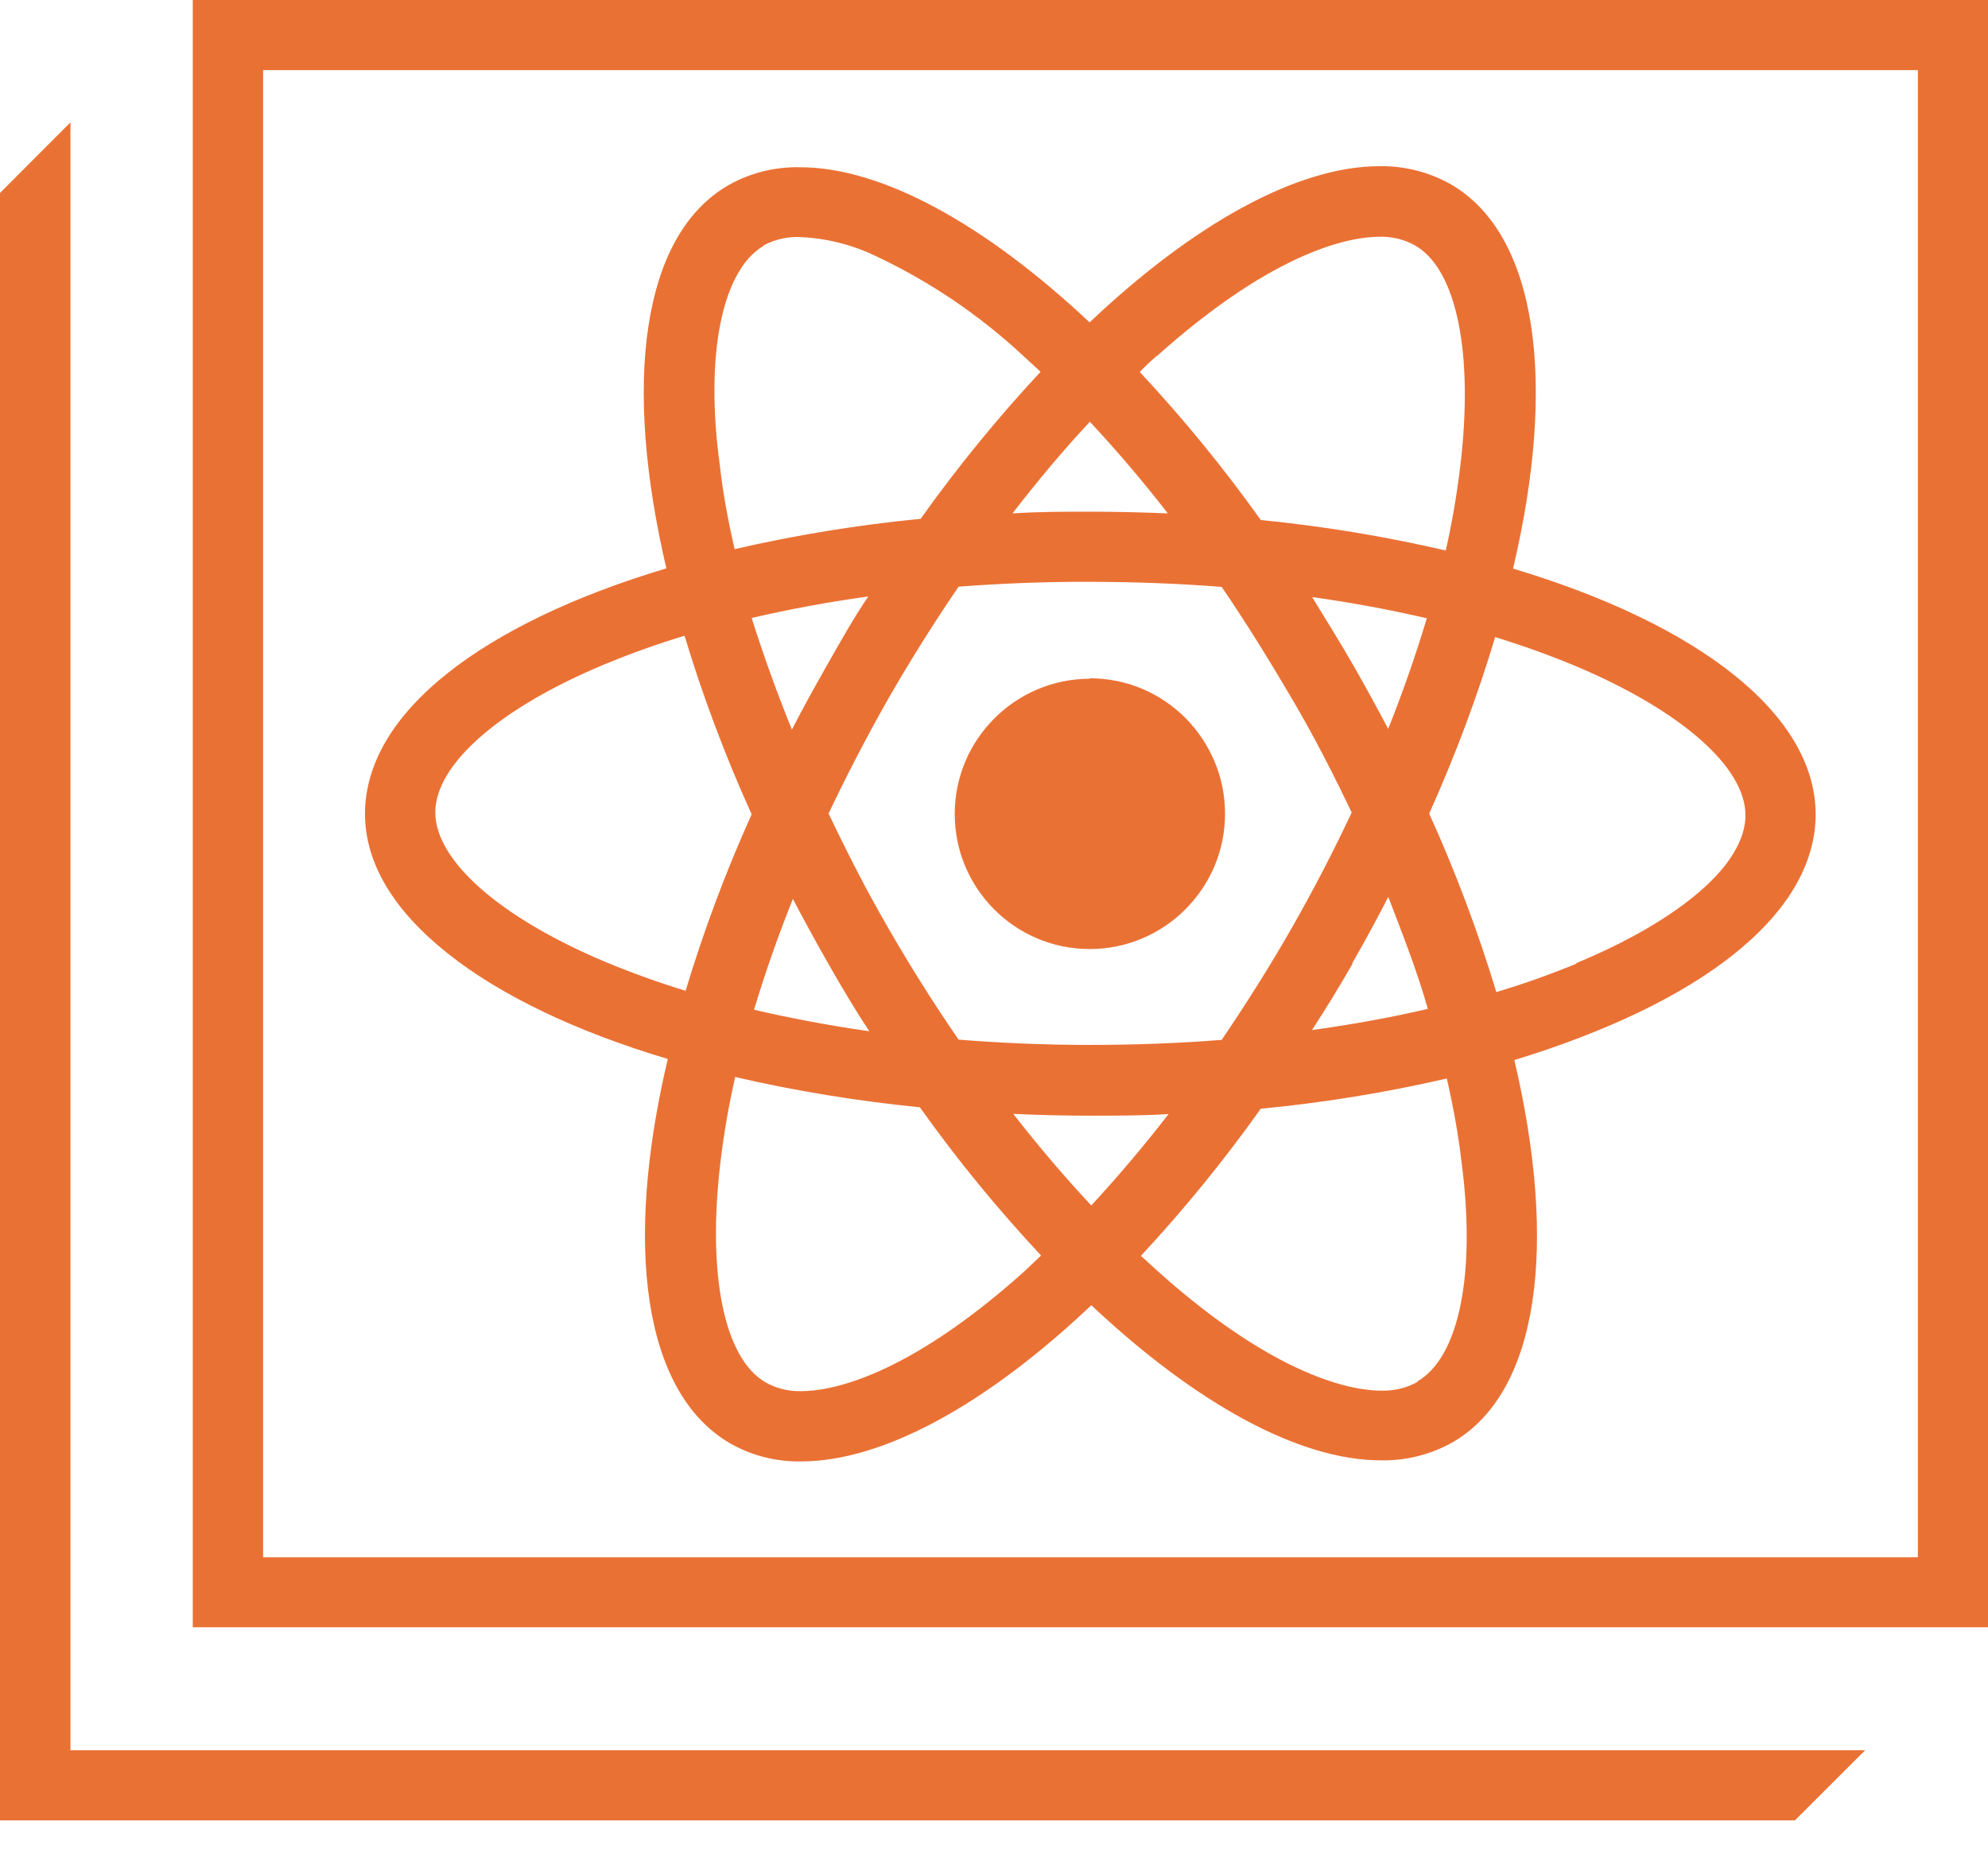 <svg width="32" height="30" viewBox="0 0 32 30" fill="none" xmlns="http://www.w3.org/2000/svg">
<g id="logos:create-react-app" clip-path="url(#clip0_181_2417)">
<path id="Vector" d="M29.226 13.112C29.226 11.481 27.306 10.035 24.354 9.152C25.064 6.152 24.754 3.766 23.341 2.959C22.994 2.767 22.603 2.669 22.207 2.675C20.888 2.675 19.222 3.596 17.539 5.189C15.856 3.608 14.194 2.692 12.878 2.692C12.475 2.683 12.078 2.782 11.727 2.98C10.321 3.79 10.03 6.162 10.731 9.147C7.793 10.025 5.883 11.46 5.878 13.084C5.873 14.707 7.8 16.161 10.752 17.042C10.042 20.043 10.349 22.427 11.765 23.234C12.11 23.428 12.501 23.526 12.897 23.518C14.217 23.518 15.884 22.597 17.567 21.004C19.248 22.585 20.91 23.502 22.228 23.502C22.63 23.509 23.027 23.409 23.379 23.213C24.785 22.403 25.074 20.031 24.375 17.058C27.313 16.168 29.223 14.733 29.226 13.112ZM18.623 5.724C20.562 3.989 21.774 3.802 22.204 3.802C22.404 3.795 22.602 3.843 22.777 3.939C23.454 4.325 23.724 5.686 23.509 7.49C23.454 7.951 23.375 8.408 23.272 8.861C22.291 8.633 21.296 8.469 20.294 8.37C19.697 7.533 19.046 6.736 18.343 5.984C18.434 5.894 18.527 5.808 18.623 5.724ZM12.755 14.454C12.943 14.814 13.138 15.17 13.339 15.522C13.543 15.879 13.756 16.241 13.993 16.599C13.369 16.51 12.75 16.395 12.137 16.253C12.302 15.652 12.513 15.06 12.755 14.454ZM12.099 9.947C12.719 9.803 13.345 9.688 13.976 9.601C13.739 9.952 13.536 10.312 13.323 10.688C13.11 11.064 12.923 11.398 12.74 11.758C12.506 11.162 12.292 10.558 12.099 9.947ZM13.332 13.105C13.632 12.473 13.955 11.852 14.3 11.244C14.653 10.63 15.03 10.029 15.43 9.443C16.118 9.391 16.828 9.362 17.56 9.365C18.291 9.367 18.98 9.393 19.665 9.447C20.057 10.02 20.434 10.631 20.789 11.235C21.144 11.838 21.471 12.47 21.764 13.088C21.467 13.72 21.144 14.34 20.798 14.947C20.448 15.562 20.062 16.173 19.669 16.75C18.98 16.805 18.27 16.831 17.539 16.831C16.836 16.831 16.134 16.802 15.434 16.746C15.035 16.165 14.659 15.569 14.307 14.958C13.952 14.341 13.637 13.723 13.342 13.105H13.332ZM21.111 9.609C21.755 9.698 22.377 9.815 22.967 9.952C22.785 10.556 22.577 11.153 22.342 11.739C22.153 11.38 21.957 11.024 21.755 10.671C21.549 10.314 21.331 9.954 21.12 9.608L21.111 9.609ZM21.764 15.508C21.965 15.154 22.159 14.796 22.346 14.435C22.583 15.051 22.82 15.657 22.986 16.248C22.389 16.388 21.762 16.502 21.111 16.592C21.342 16.237 21.563 15.875 21.774 15.508H21.764ZM17.543 6.789C17.984 7.261 18.403 7.753 18.798 8.264C18.386 8.246 17.973 8.237 17.56 8.236C17.141 8.236 16.712 8.236 16.298 8.264C16.703 7.738 17.117 7.244 17.543 6.789ZM12.293 3.949C12.473 3.853 12.674 3.807 12.878 3.816C13.304 3.834 13.722 3.939 14.106 4.126C14.974 4.535 15.772 5.076 16.474 5.731L16.75 5.984C16.055 6.73 15.41 7.521 14.819 8.351C13.811 8.449 12.811 8.612 11.824 8.839C11.72 8.38 11.635 7.93 11.588 7.497C11.341 5.71 11.625 4.346 12.291 3.958L12.293 3.949ZM11.041 15.95C10.596 15.815 10.158 15.656 9.729 15.477C8.049 14.767 7.007 13.855 7.007 13.076C7.007 12.298 8.053 11.391 9.732 10.693C10.153 10.518 10.583 10.365 11.019 10.233C11.315 11.214 11.676 12.174 12.099 13.107C11.685 14.031 11.331 14.981 11.041 15.95ZM16.485 20.472C14.546 22.207 13.335 22.392 12.901 22.392C12.701 22.398 12.504 22.351 12.329 22.254C11.651 21.868 11.382 20.507 11.597 18.703C11.652 18.243 11.731 17.787 11.834 17.335C12.815 17.561 13.81 17.724 14.812 17.823C15.408 18.661 16.059 19.458 16.762 20.209L16.485 20.472ZM17.567 19.404C17.141 18.95 16.722 18.457 16.31 17.929C16.717 17.948 17.131 17.958 17.55 17.958C17.97 17.958 18.398 17.958 18.812 17.932C18.403 18.457 17.986 18.95 17.565 19.404H17.567ZM22.818 22.245C22.638 22.343 22.435 22.391 22.23 22.384C21.8 22.384 20.573 22.195 18.642 20.467L18.365 20.214C19.059 19.468 19.703 18.677 20.294 17.846C21.303 17.75 22.304 17.587 23.291 17.359C23.395 17.818 23.478 18.268 23.528 18.701C23.762 20.486 23.49 21.849 22.815 22.235L22.818 22.245ZM25.374 15.512C24.952 15.685 24.523 15.838 24.086 15.969C23.789 14.989 23.428 14.029 23.005 13.095C23.42 12.173 23.776 11.224 24.067 10.255C24.512 10.391 24.95 10.549 25.379 10.728C27.057 11.438 28.101 12.35 28.099 13.129C28.096 13.907 27.053 14.805 25.372 15.503L25.374 15.512ZM17.543 15.271C18.744 15.272 19.718 14.3 19.719 13.1C19.72 11.9 18.748 10.926 17.548 10.925C16.348 10.924 15.374 11.895 15.373 13.095C15.372 13.381 15.428 13.664 15.537 13.928C15.645 14.191 15.805 14.431 16.007 14.633C16.208 14.835 16.448 14.996 16.712 15.105C16.975 15.215 17.258 15.271 17.543 15.271ZM3.103 0V26.193H32V0H3.103ZM30.871 25.066H4.235V1.129H30.871V25.066ZM10.75 17.042C10.039 20.043 10.347 22.427 11.763 23.234C12.108 23.428 12.498 23.526 12.894 23.518C14.215 23.518 15.882 22.597 17.565 21.004C19.245 22.585 20.907 23.502 22.226 23.502C22.628 23.509 23.025 23.409 23.376 23.213C24.782 22.403 25.071 20.031 24.373 17.058C27.311 16.177 29.221 14.743 29.223 13.121C29.226 11.5 27.303 10.044 24.352 9.161C25.062 6.162 24.752 3.776 23.338 2.969C22.992 2.776 22.601 2.678 22.204 2.684C20.886 2.684 19.22 3.605 17.536 5.198C15.853 3.617 14.191 2.701 12.875 2.701C12.473 2.692 12.075 2.792 11.725 2.99C10.319 3.799 10.027 6.171 10.728 9.156C7.79 10.035 5.88 11.469 5.875 13.093C5.871 14.717 7.8 16.156 10.752 17.042H10.75ZM16.48 20.472C14.542 22.207 13.33 22.392 12.897 22.392C12.697 22.398 12.499 22.351 12.324 22.254C11.647 21.868 11.377 20.507 11.592 18.703C11.647 18.243 11.726 17.787 11.829 17.335C12.81 17.561 13.805 17.724 14.807 17.823C15.403 18.661 16.055 19.458 16.758 20.209L16.48 20.472ZM22.349 11.739C22.16 11.38 21.964 11.024 21.762 10.671C21.556 10.314 21.336 9.961 21.118 9.608C21.762 9.698 22.384 9.815 22.974 9.952C22.794 10.557 22.586 11.153 22.351 11.739L22.349 11.739ZM22.993 16.237C22.396 16.376 21.769 16.49 21.118 16.58C21.344 16.224 21.562 15.862 21.771 15.496C21.974 15.143 22.168 14.785 22.354 14.423C22.602 15.051 22.818 15.652 22.988 16.248L22.993 16.237ZM21.759 13.076C21.462 13.708 21.14 14.328 20.794 14.935C20.443 15.55 20.057 16.161 19.665 16.738C18.976 16.793 18.265 16.819 17.534 16.819C16.832 16.819 16.13 16.79 15.43 16.734C15.03 16.153 14.655 15.557 14.303 14.947C13.955 14.341 13.629 13.723 13.327 13.093C13.627 12.461 13.95 11.84 14.296 11.232C14.649 10.618 15.025 10.017 15.425 9.431C16.134 9.377 16.844 9.351 17.555 9.353C18.287 9.355 18.976 9.381 19.66 9.436C20.053 10.009 20.429 10.619 20.784 11.223C21.139 11.827 21.468 12.47 21.762 13.088L21.759 13.076ZM13.993 16.599C13.369 16.51 12.75 16.395 12.137 16.253C12.319 15.649 12.529 15.052 12.764 14.466C12.952 14.826 13.147 15.181 13.349 15.534C13.552 15.891 13.756 16.241 13.993 16.599ZM13.332 10.681C13.128 11.032 12.934 11.389 12.75 11.751C12.509 11.159 12.292 10.557 12.099 9.947C12.719 9.803 13.345 9.688 13.976 9.601C13.756 9.952 13.545 10.314 13.332 10.681ZM17.565 19.404C17.139 18.95 16.72 18.457 16.308 17.929C16.715 17.948 17.129 17.958 17.548 17.958C17.967 17.958 18.396 17.958 18.81 17.932C18.417 18.441 18.001 18.932 17.565 19.404ZM22.815 22.245C22.636 22.343 22.433 22.391 22.228 22.384C21.797 22.384 20.571 22.195 18.639 20.467L18.363 20.214C19.057 19.468 19.701 18.677 20.292 17.846C21.3 17.75 22.302 17.587 23.289 17.359C23.393 17.818 23.476 18.268 23.525 18.701C23.762 20.486 23.49 21.849 22.815 22.235V22.245ZM24.065 10.252C24.51 10.388 24.948 10.546 25.377 10.726C27.055 11.436 28.099 12.347 28.096 13.126C28.094 13.905 27.052 14.821 25.372 15.52C24.95 15.692 24.52 15.845 24.084 15.976C23.787 14.996 23.426 14.036 23.002 13.103C23.419 12.174 23.774 11.218 24.065 10.243V10.252ZM18.62 5.733C20.559 3.998 21.771 3.811 22.202 3.811C22.402 3.805 22.6 3.852 22.775 3.949C23.452 4.334 23.722 5.696 23.506 7.499C23.451 7.96 23.372 8.418 23.27 8.87C22.289 8.642 21.294 8.478 20.292 8.38C19.695 7.542 19.043 6.745 18.341 5.994C18.43 5.899 18.524 5.809 18.623 5.724L18.62 5.733ZM17.543 6.789C17.984 7.261 18.403 7.753 18.798 8.264C18.386 8.246 17.973 8.237 17.56 8.236C17.141 8.236 16.712 8.236 16.298 8.264C16.703 7.738 17.117 7.244 17.543 6.789ZM12.293 3.949C12.473 3.853 12.674 3.807 12.878 3.816C13.304 3.834 13.722 3.939 14.106 4.126C14.974 4.535 15.772 5.076 16.474 5.731L16.75 5.984C16.055 6.73 15.41 7.521 14.819 8.351C13.811 8.449 12.811 8.612 11.824 8.839C11.72 8.38 11.635 7.93 11.588 7.497C11.341 5.71 11.625 4.346 12.291 3.958L12.293 3.949ZM9.732 10.693C10.153 10.518 10.583 10.365 11.019 10.233C11.315 11.214 11.676 12.174 12.099 13.107C11.683 14.03 11.328 14.979 11.036 15.948C10.591 15.812 10.153 15.654 9.725 15.475C8.044 14.764 7.002 13.853 7.002 13.074C7.002 12.295 8.053 11.391 9.732 10.693ZM17.543 10.929C16.343 10.928 15.369 11.9 15.368 13.1C15.367 14.3 16.338 15.274 17.539 15.276C18.739 15.277 19.713 14.305 19.714 13.105C19.716 12.818 19.662 12.534 19.554 12.269C19.445 12.004 19.286 11.763 19.084 11.559C18.882 11.356 18.642 11.194 18.378 11.084C18.113 10.974 17.83 10.918 17.543 10.918V10.929ZM17.543 10.929C16.343 10.928 15.369 11.9 15.368 13.1C15.367 14.3 16.338 15.274 17.539 15.276C18.739 15.277 19.713 14.305 19.714 13.105C19.716 12.818 19.662 12.534 19.554 12.269C19.445 12.004 19.286 11.763 19.084 11.559C18.882 11.356 18.642 11.194 18.378 11.084C18.113 10.974 17.83 10.918 17.543 10.918V10.929ZM17.543 10.929C16.343 10.928 15.369 11.9 15.368 13.1C15.367 14.3 16.338 15.274 17.539 15.276C18.739 15.277 19.713 14.305 19.714 13.105C19.716 12.818 19.662 12.534 19.554 12.269C19.445 12.004 19.286 11.763 19.084 11.559C18.882 11.356 18.642 11.194 18.378 11.084C18.113 10.974 17.83 10.918 17.543 10.918V10.929ZM29.226 13.117C29.226 11.486 27.306 10.039 24.354 9.156C25.064 6.157 24.754 3.771 23.341 2.964C22.994 2.771 22.603 2.673 22.207 2.68C20.888 2.68 19.222 3.6 17.539 5.194C15.856 3.612 14.194 2.696 12.877 2.696C12.475 2.687 12.078 2.787 11.727 2.985C10.321 3.795 10.03 6.167 10.73 9.152C7.793 10.03 5.882 11.464 5.878 13.088C5.873 14.712 7.8 16.166 10.752 17.046C10.042 20.048 10.349 22.432 11.765 23.239C12.11 23.433 12.501 23.531 12.896 23.523C14.217 23.523 15.884 22.602 17.567 21.009C19.248 22.59 20.91 23.506 22.228 23.506C22.63 23.514 23.027 23.414 23.378 23.218C24.785 22.408 25.073 20.036 24.375 17.063C27.313 16.168 29.223 14.733 29.226 13.112V13.117ZM18.623 5.724C20.562 3.989 21.774 3.802 22.204 3.802C22.404 3.795 22.602 3.843 22.777 3.939C23.454 4.325 23.724 5.686 23.509 7.49C23.454 7.951 23.375 8.408 23.272 8.861C22.291 8.633 21.296 8.469 20.294 8.37C19.697 7.533 19.046 6.736 18.343 5.984C18.434 5.894 18.527 5.808 18.623 5.724ZM12.755 14.454C12.943 14.814 13.138 15.17 13.339 15.522C13.543 15.879 13.756 16.241 13.993 16.599C13.369 16.51 12.75 16.395 12.137 16.253C12.302 15.652 12.513 15.06 12.755 14.454ZM12.099 9.947C12.719 9.803 13.345 9.688 13.976 9.601C13.739 9.952 13.536 10.312 13.323 10.688C13.11 11.064 12.923 11.398 12.74 11.758C12.506 11.162 12.292 10.558 12.099 9.947ZM13.332 13.105C13.632 12.473 13.955 11.852 14.3 11.244C14.653 10.63 15.03 10.029 15.43 9.443C16.118 9.391 16.828 9.362 17.56 9.365C18.291 9.367 18.98 9.393 19.665 9.447C20.057 10.02 20.434 10.631 20.789 11.235C21.144 11.838 21.471 12.47 21.764 13.088C21.467 13.72 21.144 14.34 20.798 14.947C20.448 15.562 20.062 16.173 19.669 16.75C18.98 16.805 18.27 16.831 17.539 16.831C16.836 16.831 16.134 16.802 15.434 16.746C15.035 16.165 14.659 15.569 14.307 14.958C13.952 14.341 13.637 13.723 13.342 13.105H13.332ZM21.111 9.609C21.755 9.698 22.377 9.815 22.967 9.952C22.785 10.556 22.577 11.153 22.342 11.739C22.153 11.38 21.957 11.024 21.755 10.671C21.549 10.314 21.331 9.954 21.12 9.608L21.111 9.609ZM21.764 15.508C21.965 15.154 22.159 14.796 22.346 14.435C22.583 15.051 22.82 15.657 22.986 16.248C22.389 16.388 21.762 16.502 21.111 16.592C21.342 16.237 21.563 15.875 21.774 15.508H21.764ZM17.543 6.789C17.984 7.261 18.403 7.753 18.798 8.264C18.386 8.246 17.973 8.237 17.56 8.236C17.141 8.236 16.712 8.236 16.298 8.264C16.703 7.738 17.117 7.244 17.543 6.789ZM12.293 3.949C12.473 3.853 12.674 3.807 12.878 3.816C13.304 3.834 13.722 3.939 14.106 4.126C14.974 4.535 15.772 5.076 16.474 5.731L16.75 5.984C16.055 6.73 15.41 7.521 14.819 8.351C13.811 8.449 12.811 8.612 11.824 8.839C11.72 8.38 11.635 7.93 11.588 7.497C11.341 5.71 11.625 4.346 12.291 3.958L12.293 3.949ZM11.041 15.95C10.596 15.815 10.158 15.656 9.729 15.477C8.049 14.767 7.007 13.855 7.007 13.076C7.007 12.298 8.053 11.391 9.732 10.693C10.153 10.518 10.583 10.365 11.019 10.233C11.315 11.214 11.676 12.174 12.099 13.107C11.685 14.031 11.331 14.981 11.041 15.95ZM16.485 20.472C14.546 22.207 13.335 22.392 12.901 22.392C12.701 22.398 12.504 22.351 12.329 22.254C11.651 21.868 11.382 20.507 11.597 18.703C11.652 18.243 11.731 17.787 11.834 17.335C12.815 17.561 13.81 17.724 14.812 17.823C15.408 18.661 16.059 19.458 16.762 20.209L16.485 20.472ZM17.567 19.404C17.141 18.95 16.722 18.457 16.31 17.929C16.717 17.948 17.131 17.958 17.55 17.958C17.97 17.958 18.398 17.958 18.812 17.932C18.403 18.457 17.986 18.95 17.565 19.404H17.567ZM22.818 22.245C22.638 22.343 22.435 22.391 22.23 22.384C21.8 22.384 20.573 22.195 18.642 20.467L18.365 20.214C19.059 19.468 19.703 18.677 20.294 17.846C21.303 17.75 22.304 17.587 23.291 17.359C23.395 17.818 23.478 18.268 23.528 18.701C23.762 20.486 23.49 21.849 22.815 22.235L22.818 22.245ZM25.374 15.512C24.952 15.685 24.523 15.838 24.086 15.969C23.789 14.989 23.428 14.029 23.005 13.095C23.42 12.173 23.776 11.224 24.067 10.255C24.512 10.391 24.95 10.549 25.379 10.728C27.057 11.438 28.101 12.35 28.099 13.129C28.096 13.907 27.053 14.805 25.372 15.503L25.374 15.512ZM17.543 15.271C18.744 15.272 19.718 14.3 19.719 13.1C19.72 11.9 18.748 10.926 17.548 10.925C16.348 10.924 15.374 11.895 15.373 13.095C15.372 13.381 15.428 13.664 15.537 13.928C15.645 14.191 15.805 14.431 16.007 14.633C16.208 14.835 16.448 14.996 16.712 15.105C16.975 15.215 17.258 15.271 17.543 15.271ZM1.134 28.172V1.97L0 3.106V29.301H28.892L30.023 28.172L1.134 28.172Z" fill="#EA7134"/>
</g>
<defs>
<clipPath id="clip0_181_2417">
<rect width="32" height="29.375" fill="white"/>
</clipPath>
</defs>
</svg>
